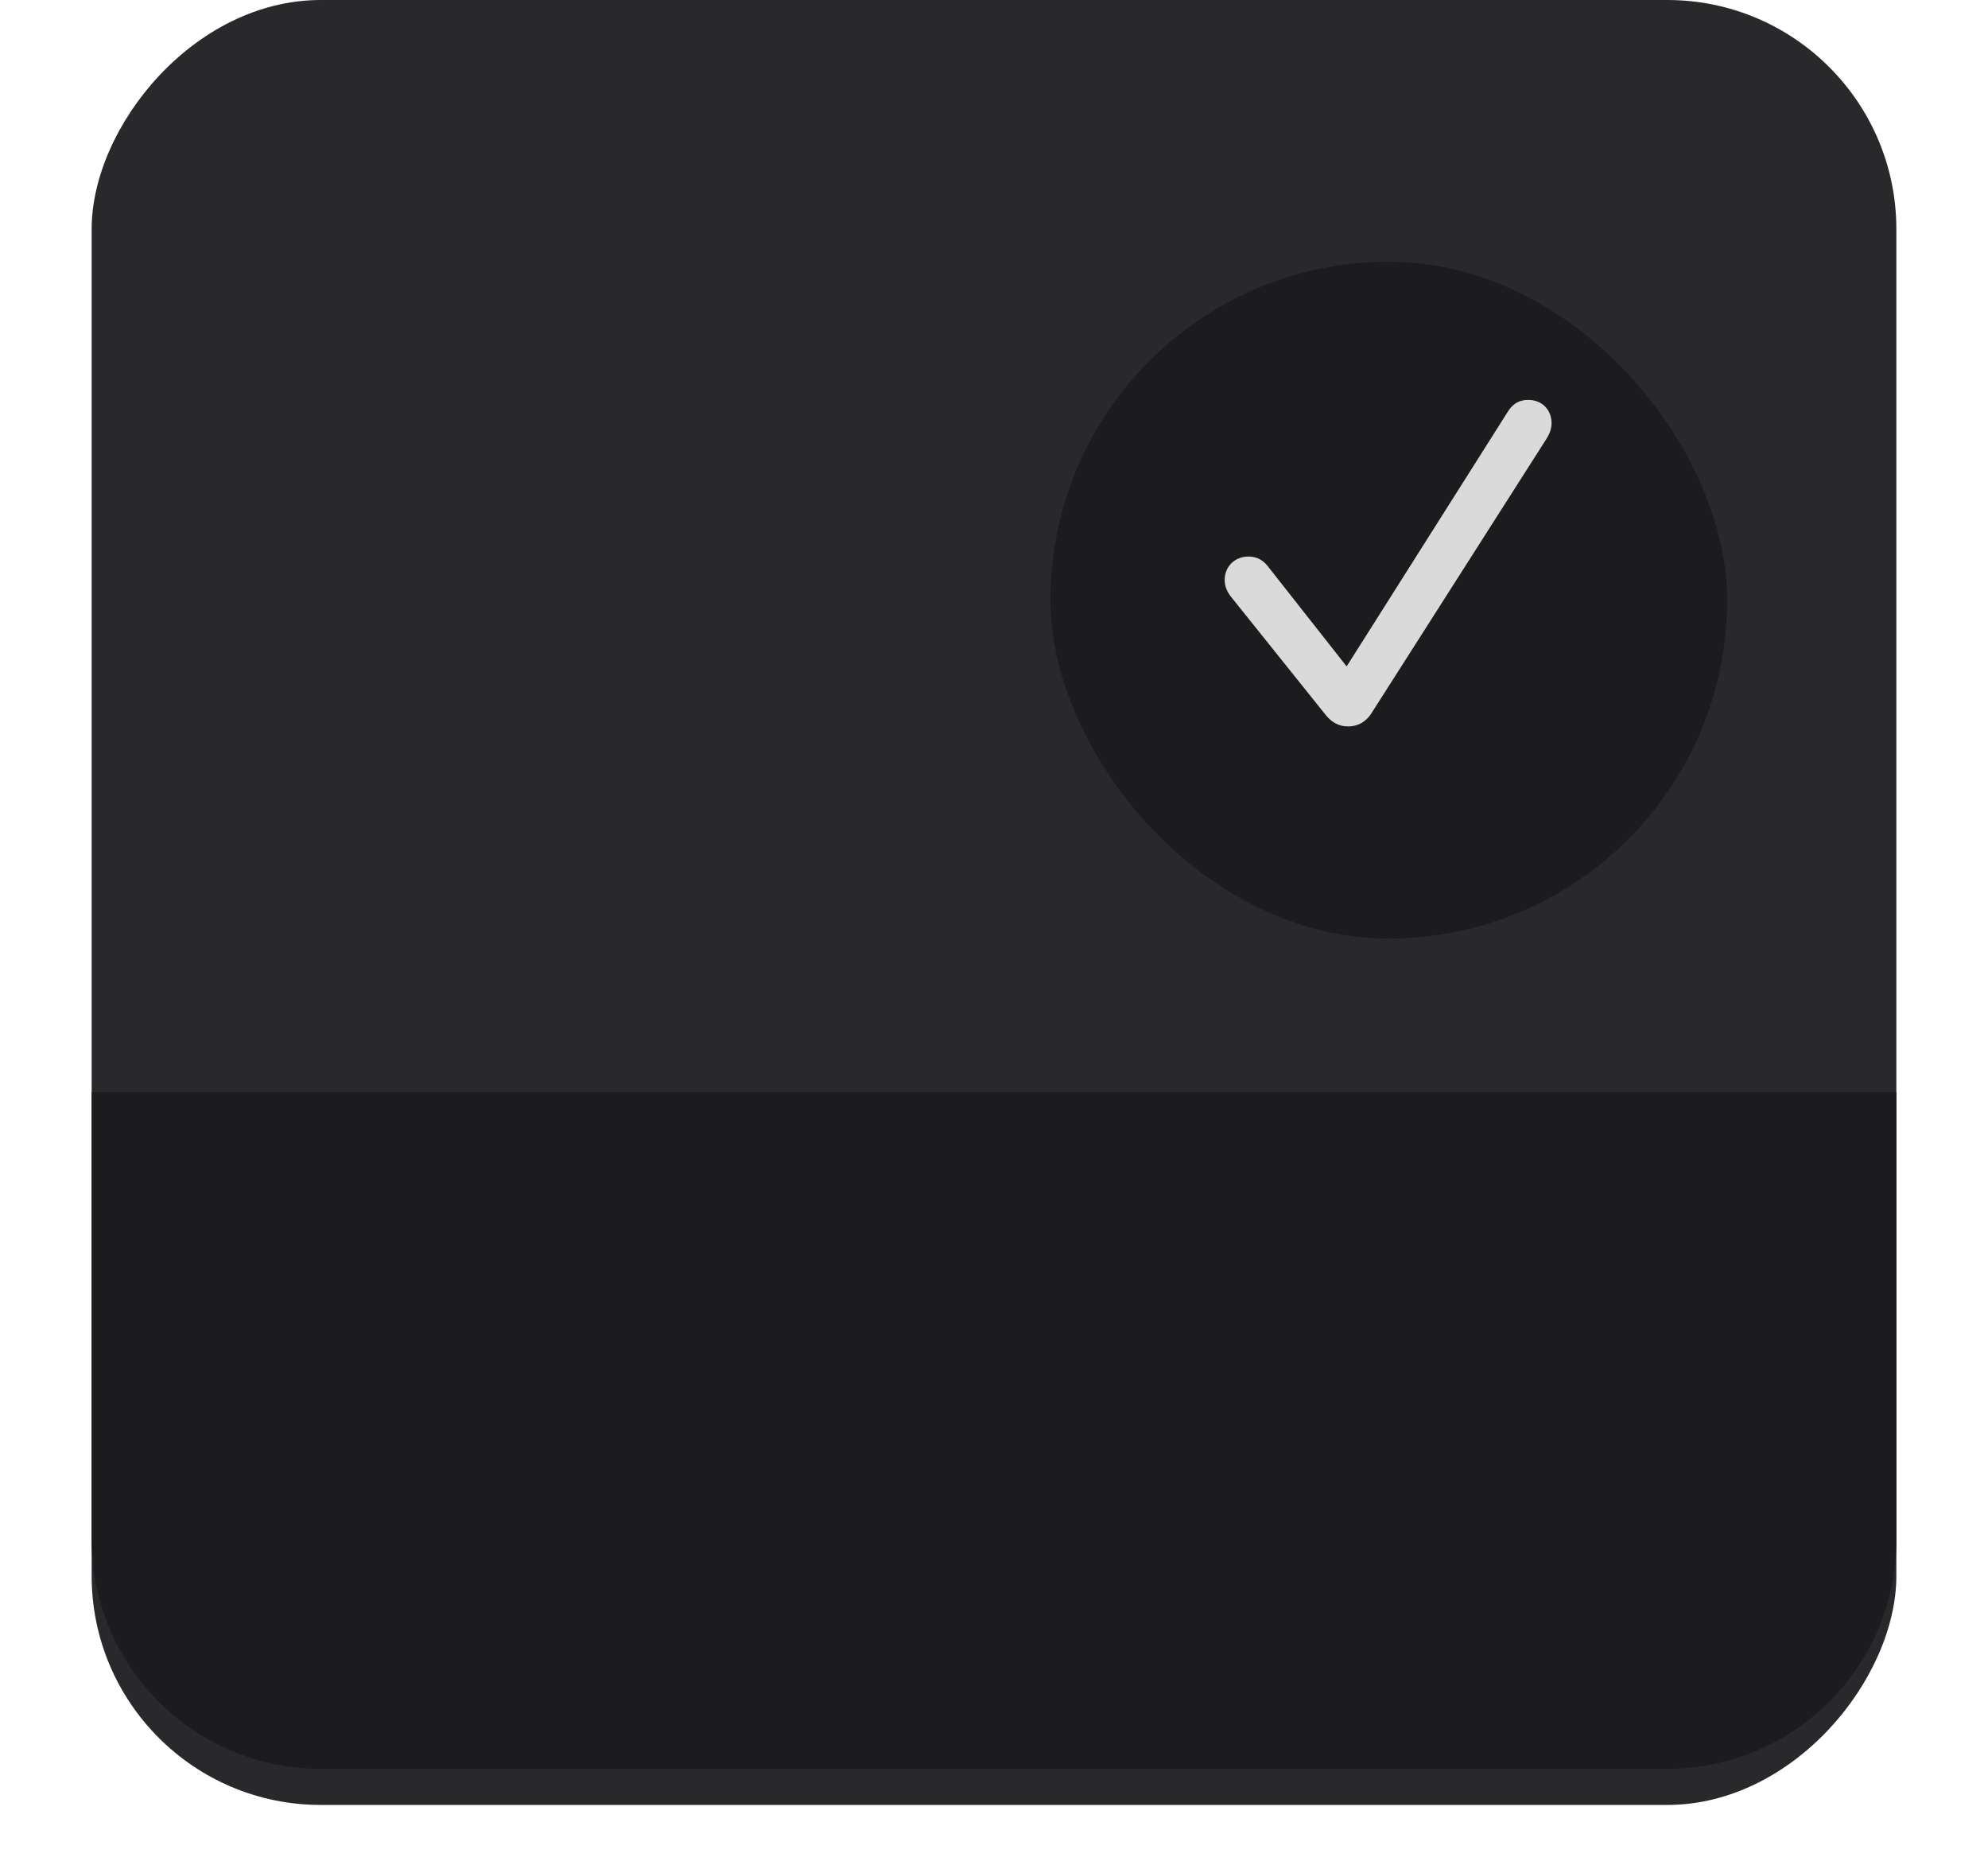 <svg width="282" height="264" viewBox="0 0 282 264" fill="none" xmlns="http://www.w3.org/2000/svg">
<rect width="256" height="256" rx="32.5" transform="matrix(-1 0 0 1 269 0)" fill="#29292C"/>
<g filter="url(#filter0_d_1131_765)">
<path d="M13 160H269V223.5C269 241.449 254.449 256 236.5 256H45.5C27.551 256 13 241.449 13 223.5V160Z" fill="#1C1C1E"/>
</g>
<g filter="url(#filter1_d_1131_765)">
<rect x="149" y="32" width="96" height="96" rx="48" fill="#1C1C1E"/>
</g>
<path d="M193.931 100.927L193.937 100.919L193.943 100.91L218.786 61.959C218.787 61.959 218.787 61.958 218.787 61.958C219.229 61.273 219.45 60.672 219.45 60.027C219.45 59.272 219.2 58.593 218.708 58.102C218.217 57.61 217.538 57.36 216.783 57.36C216.283 57.36 215.822 57.45 215.4 57.706C214.988 57.957 214.672 58.33 214.393 58.786L191.079 95.626L179.484 80.893C179.185 80.486 178.859 80.147 178.455 79.915C178.039 79.675 177.588 79.576 177.087 79.576C176.325 79.576 175.637 79.841 175.137 80.331C174.635 80.822 174.36 81.503 174.36 82.263C174.36 82.959 174.63 83.639 175.144 84.271C175.145 84.272 175.146 84.272 175.146 84.273L188.485 100.921C188.485 100.922 188.486 100.923 188.487 100.924C188.851 101.387 189.244 101.76 189.705 102.014C190.174 102.273 190.679 102.39 191.236 102.39C192.414 102.39 193.304 101.844 193.931 100.927Z" fill="#DADADA" stroke="#DADADA" stroke-width="1.28"/>
<defs>
<filter id="filter0_d_1131_765" x="0.2" y="142.08" width="281.6" height="121.6" filterUnits="userSpaceOnUse" color-interpolation-filters="sRGB">
<feFlood flood-opacity="0" result="BackgroundImageFix"/>
<feColorMatrix in="SourceAlpha" type="matrix" values="0 0 0 0 0 0 0 0 0 0 0 0 0 0 0 0 0 0 127 0" result="hardAlpha"/>
<feOffset dy="-5.12"/>
<feGaussianBlur stdDeviation="6.4"/>
<feComposite in2="hardAlpha" operator="out"/>
<feColorMatrix type="matrix" values="0 0 0 0 0.063 0 0 0 0 0.063 0 0 0 0 0.063 0 0 0 0.1 0"/>
<feBlend mode="normal" in2="BackgroundImageFix" result="effect1_dropShadow_1131_765"/>
<feBlend mode="normal" in="SourceGraphic" in2="effect1_dropShadow_1131_765" result="shape"/>
</filter>
<filter id="filter1_d_1131_765" x="138.76" y="26.88" width="116.48" height="116.48" filterUnits="userSpaceOnUse" color-interpolation-filters="sRGB">
<feFlood flood-opacity="0" result="BackgroundImageFix"/>
<feColorMatrix in="SourceAlpha" type="matrix" values="0 0 0 0 0 0 0 0 0 0 0 0 0 0 0 0 0 0 127 0" result="hardAlpha"/>
<feOffset dy="5.12"/>
<feGaussianBlur stdDeviation="5.12"/>
<feComposite in2="hardAlpha" operator="out"/>
<feColorMatrix type="matrix" values="0 0 0 0 0.063 0 0 0 0 0.063 0 0 0 0 0.063 0 0 0 0.15 0"/>
<feBlend mode="normal" in2="BackgroundImageFix" result="effect1_dropShadow_1131_765"/>
<feBlend mode="normal" in="SourceGraphic" in2="effect1_dropShadow_1131_765" result="shape"/>
</filter>
</defs>
</svg>
